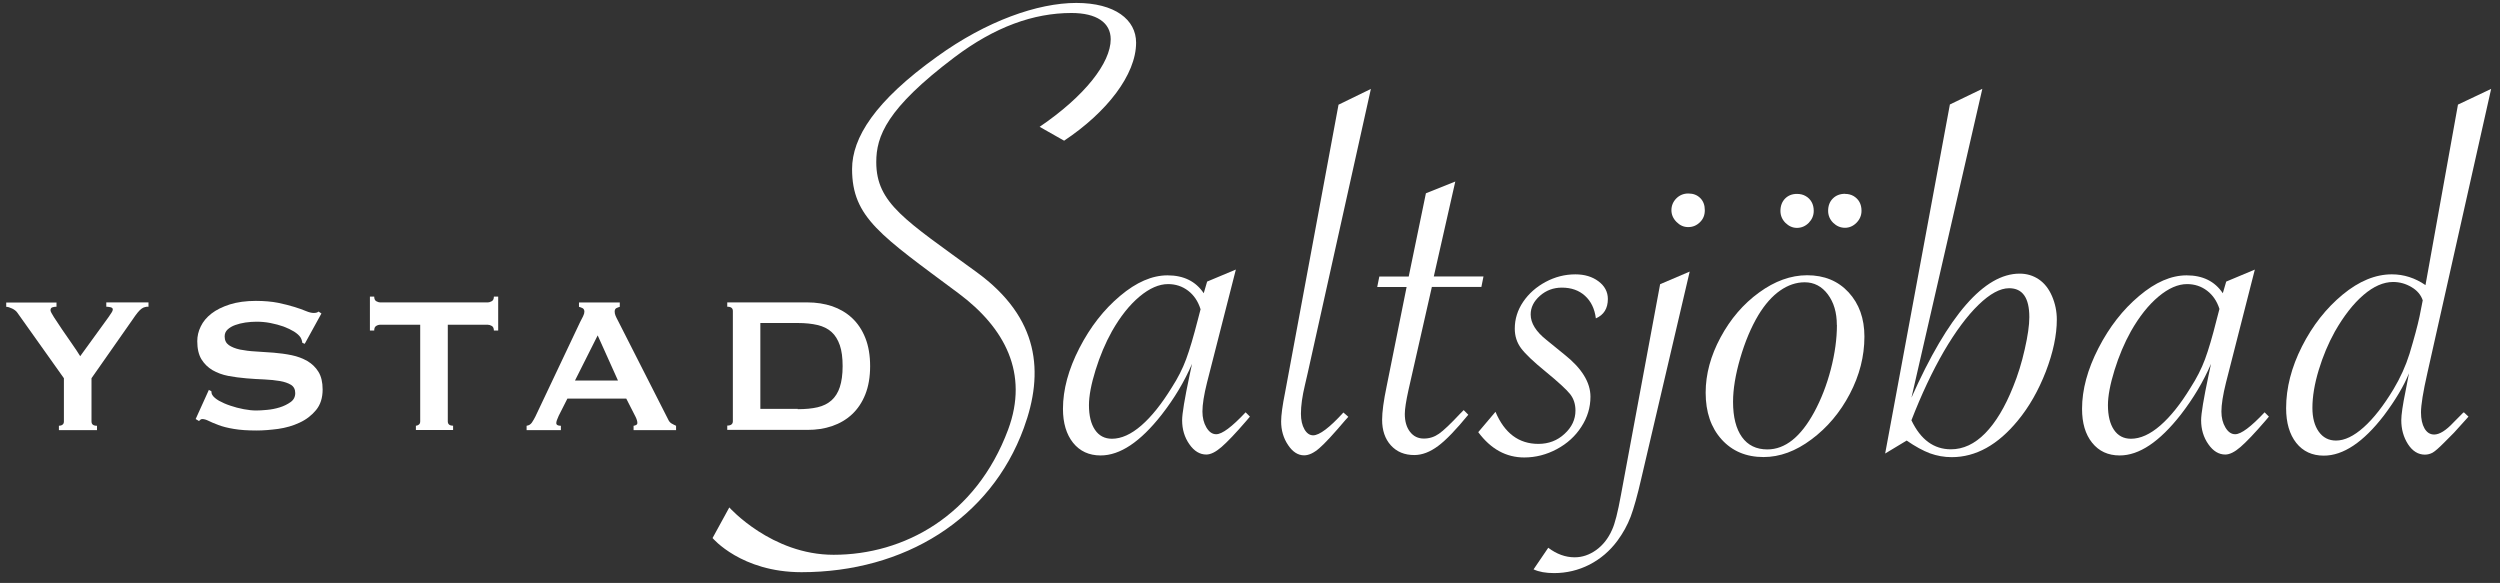 <?xml version="1.0" encoding="UTF-8"?>
<svg xmlns="http://www.w3.org/2000/svg" width="223" height="52" viewBox="0 0 223 52" fill="none">
  <rect x="0" y="0" width="223" height="52" fill="#333333" stroke="none"/>
  <path d="M5.04 26.974V27.359C4.907 27.359 4.791 27.377 4.675 27.413C4.559 27.449 4.505 27.539 4.505 27.682C4.505 27.772 4.612 27.978 4.817 28.301C5.022 28.624 5.272 28.992 5.549 29.404C5.825 29.817 6.119 30.239 6.423 30.669C6.726 31.1 6.967 31.467 7.154 31.772L9.678 28.292C9.793 28.122 9.883 27.978 9.954 27.88C10.025 27.781 10.061 27.682 10.061 27.602C10.061 27.503 9.999 27.44 9.856 27.404C9.722 27.377 9.597 27.359 9.481 27.359V26.974H13.245V27.359C13.129 27.359 13.022 27.359 12.924 27.395C12.825 27.413 12.719 27.467 12.611 27.548C12.504 27.628 12.389 27.745 12.264 27.898C12.139 28.05 11.996 28.256 11.818 28.516L8.162 33.737V37.594C8.162 37.854 8.322 37.979 8.652 37.979V38.365H5.254V37.979C5.379 37.979 5.495 37.944 5.575 37.881C5.665 37.818 5.7 37.719 5.7 37.594V33.737L1.545 27.889C1.446 27.745 1.286 27.619 1.081 27.521C0.867 27.422 0.697 27.368 0.555 27.368V26.983H5.031L5.04 26.974Z" fill="white"></path>
  <path d="M18.639 34.786L18.853 34.894C18.853 35.02 18.88 35.136 18.942 35.235C19.041 35.405 19.246 35.576 19.531 35.746C19.825 35.908 20.164 36.06 20.548 36.186C20.931 36.32 21.323 36.419 21.743 36.5C22.162 36.58 22.527 36.616 22.866 36.616C23.107 36.616 23.428 36.598 23.811 36.562C24.195 36.527 24.578 36.455 24.953 36.338C25.328 36.222 25.648 36.06 25.925 35.863C26.201 35.666 26.335 35.396 26.335 35.065C26.335 34.733 26.21 34.49 25.961 34.329C25.711 34.177 25.381 34.06 24.971 33.988C24.561 33.916 24.097 33.872 23.571 33.845C23.044 33.827 22.509 33.791 21.965 33.746C21.422 33.701 20.886 33.629 20.36 33.531C19.834 33.432 19.37 33.253 18.96 33.02C18.55 32.777 18.22 32.454 17.97 32.051C17.721 31.638 17.596 31.1 17.596 30.436C17.596 29.988 17.694 29.548 17.908 29.118C18.113 28.687 18.434 28.301 18.862 27.97C19.29 27.638 19.834 27.369 20.503 27.153C21.163 26.947 21.939 26.839 22.822 26.839C23.58 26.839 24.239 26.902 24.801 27.01C25.363 27.126 25.845 27.252 26.255 27.378C26.665 27.503 27.013 27.629 27.289 27.745C27.566 27.862 27.798 27.916 27.985 27.916C28.19 27.916 28.333 27.871 28.413 27.79L28.672 27.961L27.182 30.669L26.968 30.58C26.942 30.382 26.879 30.212 26.799 30.086C26.683 29.916 26.496 29.745 26.228 29.575C25.961 29.414 25.648 29.261 25.292 29.127C24.926 29.001 24.543 28.893 24.124 28.813C23.713 28.732 23.294 28.696 22.875 28.696C22.563 28.696 22.233 28.723 21.894 28.768C21.555 28.822 21.252 28.893 20.985 28.992C20.708 29.091 20.485 29.225 20.307 29.387C20.128 29.557 20.039 29.755 20.039 30.006C20.039 30.355 20.164 30.607 20.414 30.786C20.663 30.956 20.994 31.091 21.404 31.181C21.814 31.261 22.278 31.324 22.804 31.351C23.33 31.378 23.865 31.414 24.409 31.459C24.953 31.504 25.488 31.575 26.014 31.683C26.54 31.791 27.004 31.97 27.414 32.203C27.824 32.445 28.154 32.759 28.404 33.163C28.654 33.567 28.779 34.096 28.779 34.742C28.779 35.495 28.582 36.105 28.19 36.58C27.798 37.056 27.307 37.433 26.719 37.702C26.13 37.98 25.497 38.159 24.81 38.258C24.133 38.347 23.49 38.401 22.902 38.401C22.081 38.401 21.404 38.356 20.851 38.258C20.298 38.168 19.843 38.051 19.477 37.908C19.112 37.773 18.817 37.648 18.604 37.54C18.39 37.433 18.202 37.379 18.042 37.379C17.944 37.379 17.846 37.441 17.756 37.558L17.453 37.379L18.639 34.76V34.786Z" fill="white"></path>
  <path d="M40.416 37.971V38.356H37.098V37.971C37.196 37.971 37.285 37.935 37.366 37.872C37.446 37.809 37.482 37.711 37.482 37.585V28.965H33.932C33.799 28.965 33.674 29.001 33.558 29.073C33.433 29.145 33.38 29.279 33.38 29.485H32.996V26.454H33.38C33.38 26.66 33.442 26.794 33.558 26.866C33.683 26.938 33.808 26.974 33.932 26.974H43.492C43.617 26.974 43.742 26.938 43.867 26.866C43.992 26.794 44.054 26.66 44.054 26.454H44.438V29.485H44.054C44.054 29.288 43.992 29.145 43.867 29.073C43.742 29.001 43.617 28.965 43.492 28.965H39.943V37.585C39.943 37.845 40.103 37.971 40.416 37.971Z" fill="white"></path>
  <path d="M47.008 37.97C47.196 37.943 47.338 37.845 47.445 37.692C47.552 37.531 47.659 37.351 47.757 37.154L51.744 28.732C51.842 28.543 51.931 28.373 52.011 28.211C52.091 28.05 52.127 27.915 52.127 27.799C52.127 27.655 52.074 27.556 51.975 27.494C51.868 27.44 51.761 27.395 51.645 27.368V26.982H55.284V27.368C55.186 27.395 55.079 27.44 54.981 27.485C54.883 27.538 54.829 27.637 54.829 27.799C54.829 27.915 54.856 28.032 54.901 28.148C54.945 28.265 55.025 28.418 55.123 28.606L59.6 37.414C59.672 37.576 59.77 37.692 59.886 37.764C60.01 37.836 60.144 37.907 60.305 37.979V38.365H56.515V37.979C56.568 37.979 56.648 37.952 56.729 37.916C56.818 37.872 56.853 37.809 56.853 37.728C56.853 37.585 56.8 37.396 56.684 37.163L55.864 35.557H50.611L49.835 37.091C49.693 37.396 49.621 37.611 49.621 37.737C49.621 37.898 49.755 37.979 50.031 37.979V38.365H46.973V37.979L47.008 37.97ZM55.123 33.943L53.313 29.916L51.289 33.943H55.123Z" fill="white"></path>
  <path d="M72.023 26.974C72.808 26.974 73.548 27.09 74.226 27.314C74.903 27.548 75.501 27.898 76 28.364C76.5 28.83 76.901 29.422 77.186 30.14C77.472 30.858 77.615 31.701 77.615 32.66C77.615 33.62 77.472 34.463 77.186 35.181C76.901 35.898 76.5 36.49 76 36.957C75.501 37.423 74.903 37.773 74.226 38.006C73.539 38.24 72.808 38.347 72.023 38.347H64.871V37.962C65.201 37.962 65.371 37.827 65.371 37.576V27.745C65.371 27.485 65.21 27.359 64.871 27.359V26.974H72.023ZM71.158 36.499C71.836 36.499 72.424 36.446 72.924 36.329C73.423 36.212 73.842 36.006 74.172 35.71C74.502 35.414 74.752 35.019 74.912 34.526C75.073 34.033 75.162 33.414 75.162 32.66C75.162 31.907 75.082 31.288 74.912 30.795C74.743 30.31 74.502 29.907 74.172 29.611C73.842 29.315 73.423 29.108 72.924 28.992C72.424 28.875 71.836 28.812 71.158 28.812H67.823V36.472H71.158V36.499Z" fill="white"></path>
  <path d="M63.547 48.016L65.054 45.263C65.054 45.263 68.817 49.487 74.355 49.487C80.624 49.487 87.054 46.025 89.925 38.32C91.789 33.306 89.631 29.243 85.502 26.166C78.582 21.009 76.005 19.412 76.005 15.08C76.005 12.299 78.02 9.034 83.585 5.052C87.99 1.867 92.565 0.262 96.007 0.262C99.45 0.262 101.34 1.751 101.34 3.805C101.34 6.675 98.71 10.03 94.919 12.55L92.735 11.312C96.774 8.568 99.075 5.599 99.075 3.5C99.075 2.011 97.8 1.159 95.579 1.159C92.2 1.159 88.74 2.388 85.119 5.123C79.073 9.689 78.163 12.155 78.163 14.461C78.163 18.147 80.785 19.654 87.125 24.282C92.735 28.373 93.136 33.243 91.326 38.177C88.365 46.303 80.651 51.039 71.493 51.039C66.115 51.039 63.565 47.998 63.565 47.998L63.547 48.016Z" fill="white"></path>
  <path d="M110.235 24.058L107.667 34.123C107.39 35.226 107.257 36.087 107.257 36.706C107.257 37.253 107.373 37.728 107.613 38.132C107.854 38.535 108.139 38.733 108.487 38.733C109.013 38.733 109.887 38.078 111.109 36.778L111.493 37.163L111.189 37.522C110.226 38.643 109.477 39.423 108.96 39.872C108.443 40.321 107.988 40.545 107.604 40.545C107.025 40.545 106.516 40.24 106.088 39.621C105.66 39.011 105.446 38.293 105.446 37.486C105.446 36.903 105.669 35.567 106.106 33.495L106.329 32.454C105.651 34.033 104.751 35.54 103.618 36.993C101.719 39.415 99.908 40.626 98.178 40.626C97.144 40.626 96.323 40.249 95.717 39.495C95.12 38.742 94.816 37.737 94.816 36.472C94.816 34.75 95.307 32.947 96.279 31.055C97.251 29.162 98.464 27.61 99.917 26.391C101.362 25.171 102.771 24.561 104.144 24.561C105.58 24.561 106.659 25.09 107.373 26.157L107.676 25.117L110.244 24.041L110.235 24.058ZM107.087 27.575C106.864 26.875 106.499 26.328 105.981 25.933C105.464 25.538 104.867 25.341 104.189 25.341C103.386 25.341 102.539 25.709 101.647 26.453C100.756 27.198 99.935 28.229 99.186 29.548C98.606 30.588 98.116 31.745 97.724 33.01C97.331 34.275 97.135 35.324 97.135 36.141C97.135 37.074 97.313 37.809 97.67 38.338C98.027 38.867 98.535 39.136 99.186 39.136C100.024 39.136 100.898 38.742 101.808 37.953C102.718 37.163 103.618 36.033 104.519 34.571C105.063 33.728 105.491 32.885 105.803 32.041C106.115 31.198 106.463 30.023 106.846 28.525L107.096 27.566L107.087 27.575Z" fill="white"></path>
  <path d="M122.285 7.922L116.649 33.27L116.4 34.347C116.159 35.351 116.043 36.203 116.043 36.903C116.043 37.468 116.15 37.934 116.355 38.293C116.56 38.652 116.828 38.831 117.131 38.831C117.693 38.831 118.594 38.15 119.833 36.795L120.27 37.181L119.994 37.486C118.95 38.715 118.192 39.54 117.693 39.971C117.202 40.401 116.748 40.616 116.328 40.616C115.784 40.616 115.303 40.311 114.893 39.693C114.482 39.083 114.277 38.374 114.277 37.594C114.277 37.046 114.393 36.176 114.634 34.983L119.396 9.339L122.268 7.94L122.285 7.922Z" fill="white"></path>
  <path d="M127.717 25.619L125.639 34.778C125.416 35.782 125.309 36.5 125.309 36.921C125.309 37.585 125.461 38.114 125.773 38.518C126.085 38.922 126.495 39.119 127.003 39.119C127.512 39.119 127.949 38.975 128.359 38.688C128.769 38.401 129.393 37.809 130.232 36.912L130.561 36.581L130.972 36.993C129.893 38.312 129.001 39.245 128.279 39.783C127.556 40.321 126.852 40.59 126.156 40.59C125.282 40.59 124.587 40.303 124.06 39.72C123.543 39.146 123.285 38.383 123.285 37.45C123.285 36.751 123.418 35.746 123.695 34.428L125.469 25.602H122.848L123.035 24.669H125.657L127.191 17.242L129.812 16.192L127.895 24.66H132.327L132.14 25.593H127.708L127.717 25.619Z" fill="white"></path>
  <path d="M131.863 38.545L133.397 36.733C134.2 38.635 135.475 39.595 137.223 39.595C138.132 39.595 138.917 39.299 139.559 38.698C140.21 38.106 140.531 37.406 140.531 36.626C140.531 36.06 140.38 35.576 140.068 35.172C139.755 34.769 139.015 34.087 137.856 33.136C136.777 32.257 136.055 31.567 135.68 31.064C135.306 30.562 135.118 29.979 135.118 29.315C135.118 28.454 135.368 27.656 135.867 26.92C136.367 26.185 137.036 25.593 137.874 25.144C138.712 24.696 139.595 24.472 140.522 24.472C141.343 24.472 142.029 24.678 142.582 25.091C143.135 25.503 143.421 26.032 143.421 26.669C143.421 27.512 143.064 28.087 142.351 28.4C142.244 27.539 141.914 26.867 141.378 26.382C140.843 25.898 140.157 25.656 139.318 25.656C138.569 25.656 137.918 25.898 137.366 26.382C136.813 26.867 136.536 27.423 136.536 28.051C136.536 28.822 137.009 29.584 137.954 30.329L139.541 31.62C141.093 32.849 141.869 34.105 141.869 35.388C141.869 36.339 141.601 37.236 141.057 38.07C140.522 38.904 139.791 39.568 138.873 40.061C137.954 40.554 136.982 40.806 135.965 40.806C134.342 40.806 132.978 40.052 131.863 38.554V38.545Z" fill="white"></path>
  <path d="M150.722 24.22L146.406 42.671C146.058 44.196 145.737 45.335 145.452 46.097C145.158 46.86 144.765 47.568 144.275 48.232C143.597 49.147 142.768 49.856 141.778 50.367C140.788 50.869 139.736 51.12 138.621 51.12C137.89 51.12 137.283 51.013 136.793 50.788L138.104 48.86C138.853 49.425 139.638 49.712 140.458 49.712C141.136 49.712 141.769 49.497 142.375 49.066C142.973 48.636 143.455 48.035 143.793 47.263C144.052 46.716 144.311 45.676 144.587 44.16L148.083 25.35L150.731 24.22H150.722ZM150.598 17.26C151.043 17.26 151.391 17.394 151.668 17.672C151.935 17.942 152.069 18.3 152.069 18.749C152.069 19.197 151.926 19.538 151.632 19.825C151.338 20.112 150.999 20.256 150.589 20.256C150.178 20.256 149.849 20.103 149.545 19.798C149.242 19.493 149.091 19.143 149.091 18.749C149.091 18.354 149.233 17.995 149.527 17.699C149.813 17.412 150.17 17.26 150.598 17.26Z" fill="white"></path>
  <path d="M152.145 35.029C152.145 33.378 152.59 31.737 153.473 30.095C154.356 28.454 155.498 27.117 156.907 26.095C158.307 25.072 159.742 24.552 161.196 24.552C162.73 24.552 163.961 25.063 164.897 26.077C165.833 27.099 166.306 28.409 166.306 30.024C166.306 31.782 165.869 33.486 165.004 35.136C164.139 36.787 162.997 38.141 161.588 39.191C160.179 40.249 158.753 40.769 157.308 40.769C155.756 40.769 154.508 40.24 153.562 39.191C152.617 38.141 152.145 36.751 152.145 35.029ZM163.845 28.983C163.845 27.88 163.577 26.974 163.042 26.256C162.507 25.539 161.811 25.18 160.982 25.18C160.215 25.18 159.484 25.431 158.779 25.924C158.075 26.418 157.433 27.144 156.853 28.095C156.193 29.198 155.658 30.481 155.23 31.943C154.802 33.414 154.588 34.715 154.588 35.845C154.588 37.199 154.856 38.249 155.382 38.984C155.908 39.72 156.666 40.088 157.647 40.088C159.234 40.088 160.625 38.975 161.829 36.76C162.445 35.621 162.944 34.347 163.31 32.939C163.675 31.53 163.854 30.212 163.854 28.983H163.845ZM160.286 17.296C160.581 17.296 160.848 17.358 161.071 17.493C161.294 17.619 161.472 17.798 161.597 18.022C161.722 18.246 161.785 18.506 161.785 18.811C161.785 19.224 161.633 19.574 161.339 19.879C161.044 20.175 160.688 20.327 160.286 20.327C159.903 20.327 159.564 20.175 159.261 19.879C158.967 19.583 158.815 19.224 158.815 18.811C158.815 18.363 158.958 17.995 159.225 17.717C159.502 17.439 159.849 17.296 160.286 17.296ZM164.585 17.296C164.861 17.296 165.111 17.358 165.334 17.484C165.557 17.619 165.735 17.789 165.86 18.013C165.985 18.237 166.047 18.497 166.047 18.802C166.047 19.215 165.896 19.565 165.601 19.87C165.307 20.166 164.959 20.318 164.576 20.318C164.166 20.318 163.818 20.166 163.515 19.87C163.22 19.574 163.069 19.215 163.069 18.802C163.069 18.354 163.211 17.986 163.488 17.708C163.764 17.43 164.13 17.287 164.576 17.287L164.585 17.296Z" fill="white"></path>
  <path d="M173.926 9.321L176.824 7.922L170.502 35.468C173.783 28.095 177.003 24.408 180.151 24.408C180.793 24.408 181.354 24.579 181.863 24.919C182.362 25.26 182.755 25.754 183.04 26.417C183.325 27.081 183.468 27.772 183.468 28.507C183.468 29.898 183.138 31.449 182.487 33.145C181.827 34.84 180.998 36.293 179.999 37.504C178.215 39.684 176.245 40.778 174.095 40.778C173.418 40.778 172.776 40.661 172.151 40.437C171.536 40.204 170.84 39.827 170.074 39.298L168.156 40.455L173.926 9.339V9.321ZM170.502 37.495C171.322 39.217 172.499 40.078 174.024 40.078C175.121 40.078 176.138 39.603 177.074 38.652C178.01 37.701 178.849 36.311 179.571 34.499C179.99 33.477 180.338 32.355 180.605 31.162C180.882 29.96 181.016 29.001 181.016 28.292C181.016 26.57 180.418 25.709 179.214 25.709C178.412 25.709 177.502 26.202 176.476 27.198C175.46 28.184 174.434 29.566 173.4 31.333C172.374 33.1 171.402 35.163 170.493 37.504L170.502 37.495Z" fill="white"></path>
  <path d="M201.129 24.058L198.56 34.123C198.284 35.226 198.15 36.087 198.15 36.706C198.15 37.253 198.266 37.728 198.507 38.132C198.748 38.535 199.033 38.733 199.381 38.733C199.907 38.733 200.781 38.078 202.003 36.778L202.386 37.163L202.083 37.522C201.12 38.643 200.371 39.423 199.853 39.872C199.336 40.321 198.881 40.545 198.498 40.545C197.918 40.545 197.41 40.24 196.982 39.621C196.554 39.011 196.34 38.293 196.34 37.486C196.34 36.903 196.563 35.567 197 33.495L197.223 32.454C196.545 34.033 195.644 35.54 194.521 36.993C192.621 39.415 190.811 40.626 189.081 40.626C188.037 40.626 187.226 40.249 186.619 39.495C186.013 38.742 185.719 37.737 185.719 36.472C185.719 34.75 186.209 32.947 187.181 31.055C188.153 29.162 189.366 27.61 190.82 26.391C192.264 25.171 193.673 24.561 195.047 24.561C196.482 24.561 197.561 25.09 198.275 26.157L198.578 25.117L201.146 24.041L201.129 24.058ZM197.981 27.575C197.758 26.875 197.392 26.328 196.875 25.933C196.358 25.538 195.76 25.341 195.082 25.341C194.28 25.341 193.433 25.709 192.541 26.453C191.649 27.198 190.829 28.229 190.08 29.548C189.5 30.588 189.009 31.745 188.617 33.01C188.225 34.275 188.028 35.324 188.028 36.141C188.028 37.074 188.207 37.809 188.564 38.338C188.92 38.867 189.429 39.136 190.08 39.136C190.918 39.136 191.792 38.742 192.701 37.953C193.611 37.163 194.512 36.033 195.403 34.571C195.947 33.728 196.375 32.885 196.688 32.041C197 31.198 197.347 30.023 197.722 28.525L197.972 27.566L197.981 27.575Z" fill="white"></path>
  <path d="M222.212 7.922L216.523 33.27C216.139 34.956 215.952 36.132 215.952 36.786C215.952 37.369 216.059 37.854 216.264 38.212C216.478 38.58 216.763 38.76 217.129 38.76C217.602 38.76 218.181 38.401 218.85 37.683L219.644 36.885C219.644 36.885 219.679 36.849 219.697 36.831C219.715 36.813 219.742 36.795 219.778 36.777L220.188 37.163L219.965 37.414C219.269 38.186 218.921 38.58 218.895 38.598L217.994 39.504C217.539 39.962 217.209 40.249 216.995 40.374C216.781 40.491 216.549 40.554 216.3 40.554C215.702 40.554 215.194 40.24 214.793 39.621C214.391 38.993 214.195 38.284 214.195 37.477C214.195 37.002 214.32 36.132 214.579 34.867L214.882 33.297C214.409 34.454 213.66 35.71 212.643 37.064C210.806 39.45 209.014 40.643 207.284 40.643C206.249 40.643 205.429 40.267 204.823 39.504C204.225 38.742 203.922 37.71 203.922 36.41C203.922 34.598 204.395 32.759 205.34 30.893C206.285 29.027 207.498 27.494 208.96 26.283C210.423 25.072 211.894 24.471 213.348 24.471C214.427 24.471 215.426 24.794 216.353 25.431L219.251 9.33L222.203 7.931L222.212 7.922ZM216.112 26.803C215.952 26.31 215.613 25.906 215.105 25.61C214.596 25.305 214.044 25.153 213.464 25.153C212.608 25.153 211.725 25.538 210.824 26.31C209.924 27.081 209.067 28.175 208.265 29.584C207.685 30.633 207.204 31.772 206.829 33.01C206.455 34.248 206.267 35.369 206.267 36.383C206.267 37.262 206.455 37.97 206.829 38.499C207.204 39.029 207.721 39.298 208.372 39.298C209.139 39.298 209.959 38.903 210.842 38.114C211.725 37.325 212.617 36.185 213.508 34.705C214.106 33.701 214.587 32.651 214.926 31.566C215.345 30.176 215.649 29.055 215.827 28.211L216.103 26.812L216.112 26.803Z" fill="white"></path>
</svg>

